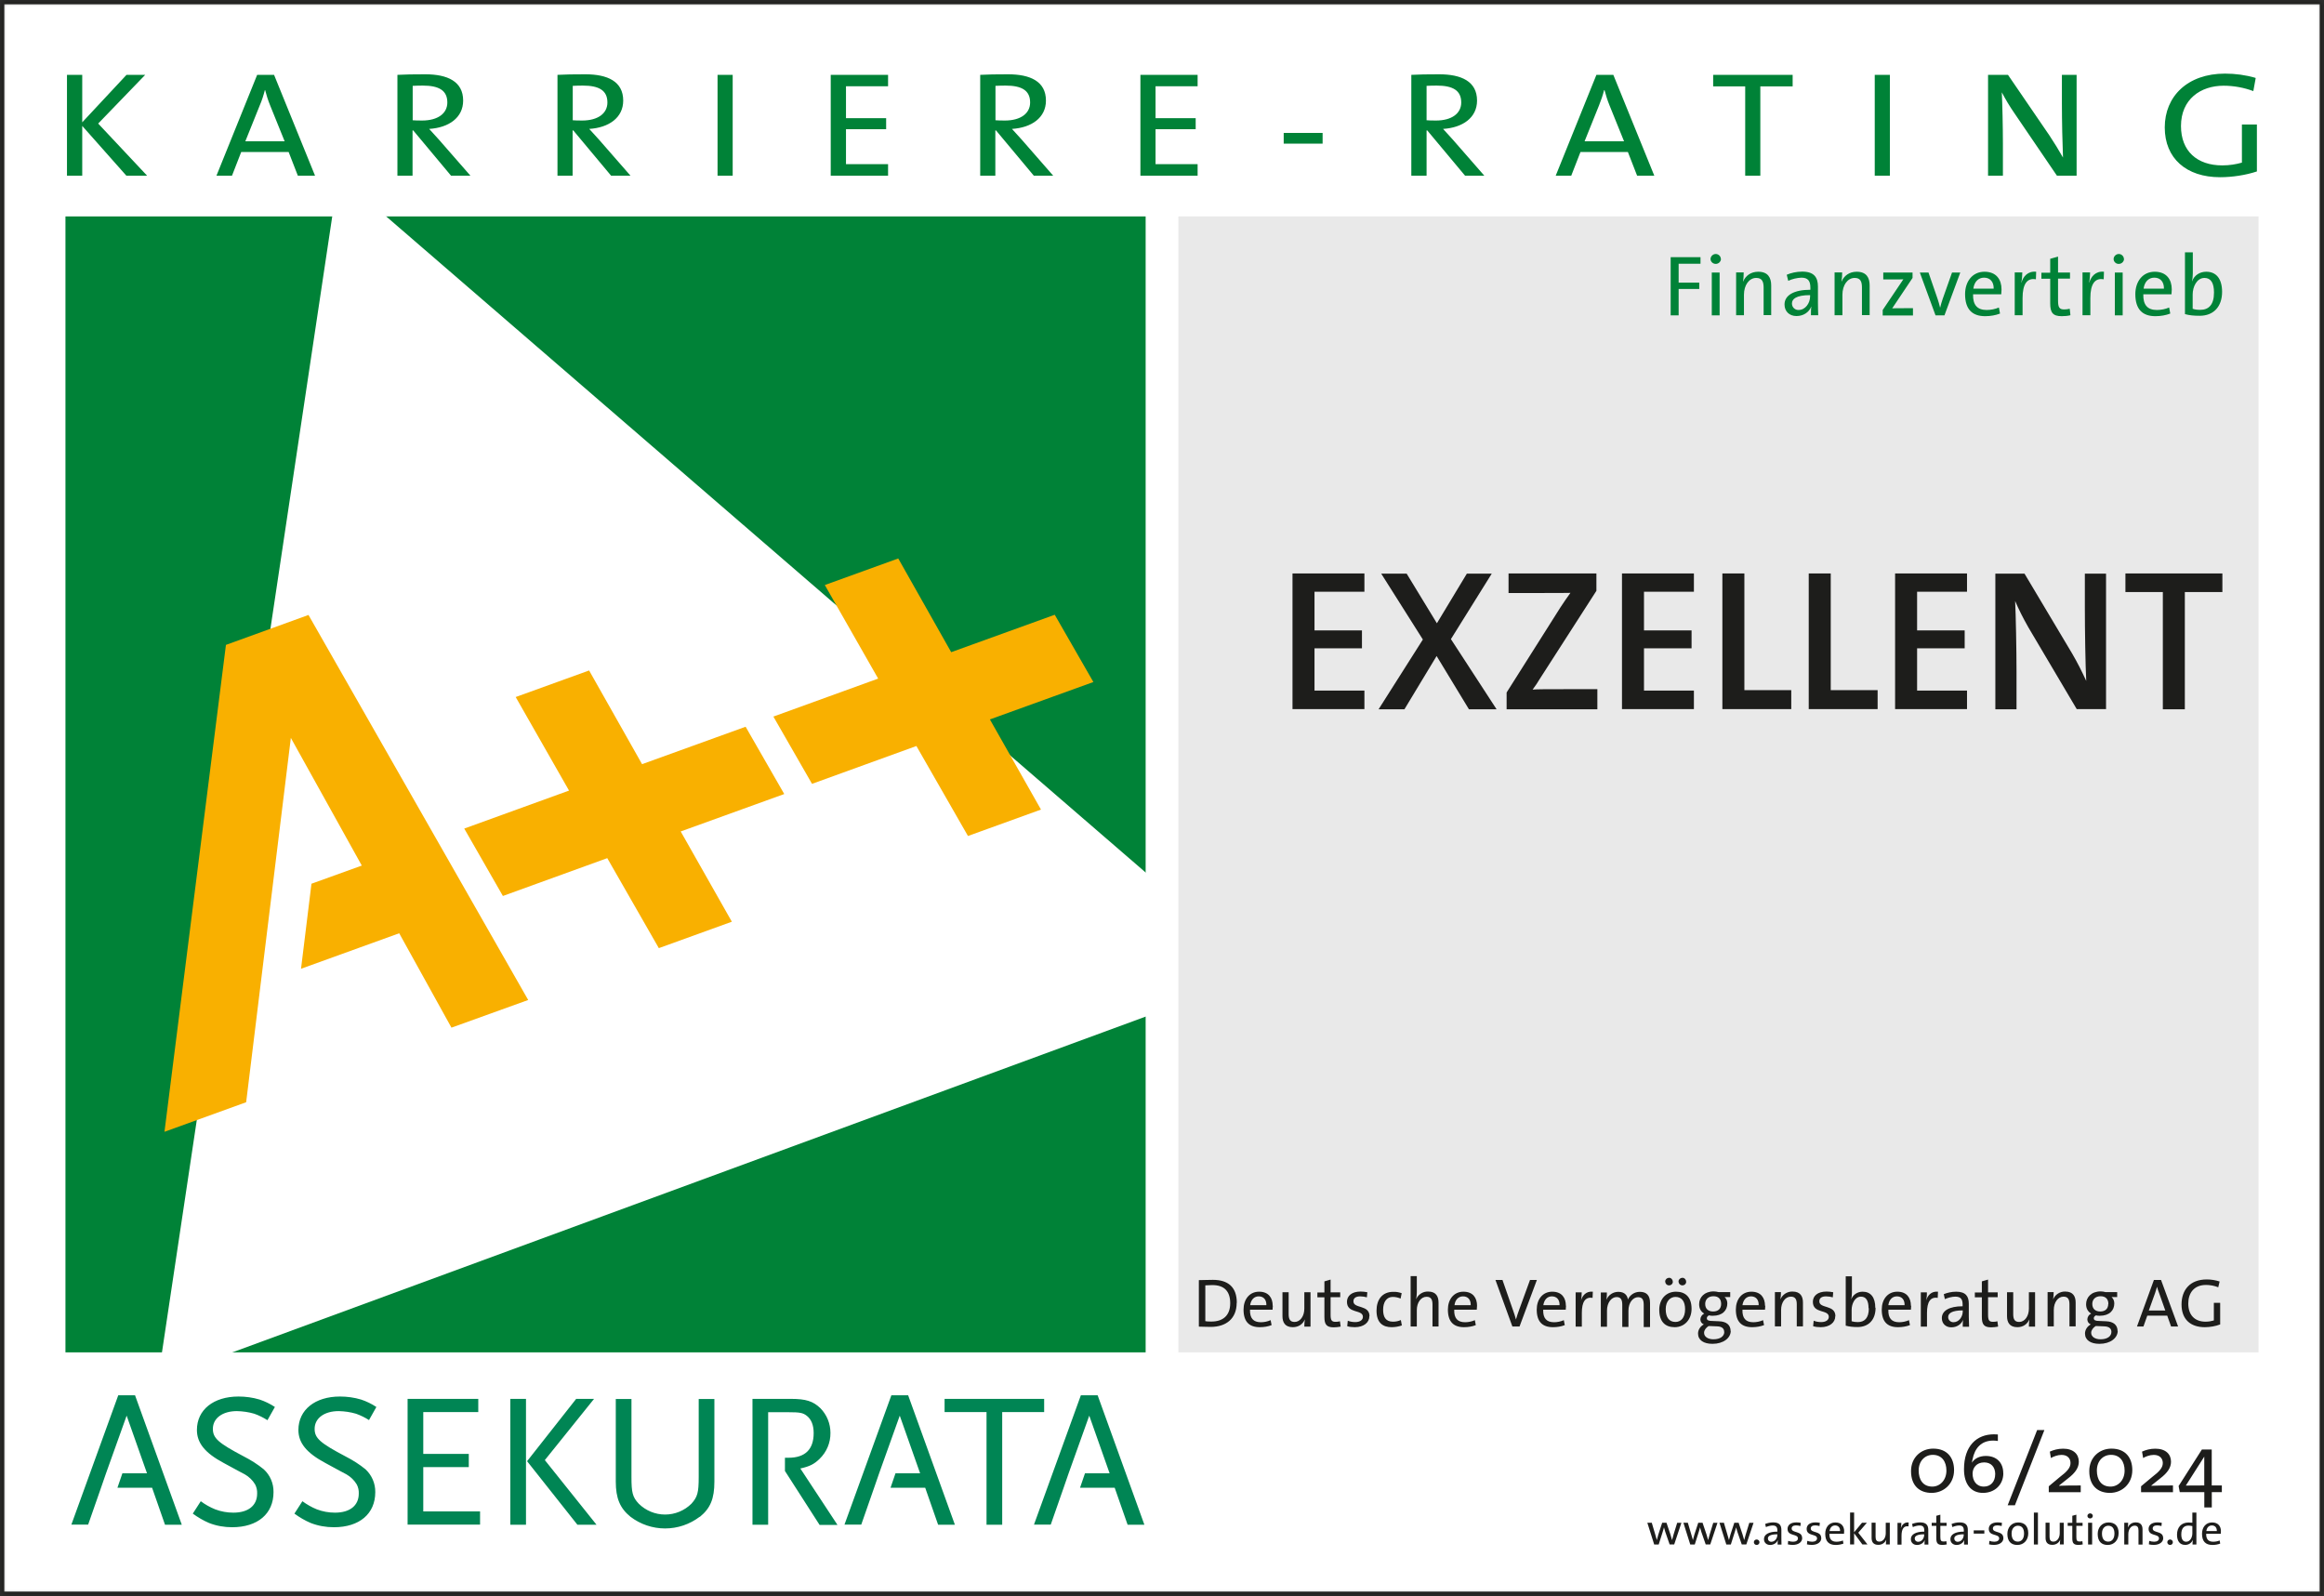 <?xml version="1.0" encoding="utf-8"?>
<svg xmlns="http://www.w3.org/2000/svg" fill="none" height="125" viewBox="0 0 182 125" width="182">
<rect x="0" y="0" width="182" height="125" fill="#333333" stroke="none"/>
<g clip-path="url(#clip0_2148_351)">
<mask height="125" id="mask0_2148_351" maskUnits="userSpaceOnUse" style="mask-type:luminance" width="182" x="0" y="0">
<path d="M182 0H0V125H182V0Z" fill="white"/>
</mask>
<g mask="url(#mask0_2148_351)">
<path d="M0 0H182V125H0V0Z" fill="black"/>
<path d="M0.172 0.172V124.838H181.839V0.172H0.172Z" fill="white"/>
<path d="M0.172 0.172H0V125H182V0H0V0.172H0.172V0.334H181.666V124.655H0.334V0.172H0.162H0.172Z" fill="#1D1D1B"/>
<g clip-path="url(#clip1_2148_351)">
<path d="M131.679 119.267H131.345L131.063 120.183C131.015 120.354 130.98 120.478 130.944 120.619C130.914 120.491 130.878 120.379 130.812 120.165L130.509 119.262H130.17L129.871 120.178C129.827 120.32 129.787 120.465 129.752 120.615C129.717 120.482 129.673 120.328 129.625 120.17L129.356 119.262H129.009L129.546 120.966H129.897L130.188 120.05C130.232 119.904 130.276 119.772 130.311 119.622C130.342 119.742 130.373 119.853 130.408 119.96L130.755 120.961H131.112L131.679 119.258V119.267ZM134.503 119.267H134.169L133.888 120.183C133.839 120.354 133.804 120.478 133.769 120.619C133.738 120.491 133.703 120.379 133.637 120.165L133.333 119.262H132.995L132.695 120.178C132.651 120.32 132.612 120.465 132.577 120.615C132.541 120.482 132.497 120.328 132.449 120.17L132.181 119.262H131.833L132.37 120.966H132.722L133.012 120.05C133.056 119.904 133.1 119.772 133.135 119.622C133.166 119.742 133.197 119.853 133.232 119.96L133.58 120.961H133.936L134.503 119.258V119.267ZM137.328 119.267H136.993L136.712 120.183C136.664 120.354 136.628 120.478 136.593 120.619C136.562 120.491 136.527 120.379 136.461 120.165L136.158 119.262H135.819L135.52 120.178C135.476 120.32 135.436 120.465 135.401 120.615C135.366 120.482 135.322 120.328 135.273 120.17L135.005 119.262H134.657L135.194 120.966H135.546L135.836 120.05C135.88 119.904 135.924 119.772 135.96 119.622C135.99 119.742 136.021 119.853 136.056 119.96L136.404 120.961H136.76L137.328 119.258V119.267ZM137.79 120.786C137.79 120.67 137.693 120.572 137.57 120.572C137.447 120.572 137.35 120.666 137.35 120.786C137.35 120.906 137.447 121 137.57 121C137.693 121 137.79 120.906 137.79 120.786ZM139.514 120.966C139.505 120.82 139.505 120.636 139.505 120.478V119.827C139.505 119.459 139.351 119.232 138.863 119.232C138.634 119.232 138.401 119.288 138.234 119.357L138.296 119.601C138.445 119.532 138.656 119.476 138.824 119.476C139.096 119.476 139.193 119.605 139.193 119.879V119.956C138.524 119.956 138.142 120.174 138.142 120.542C138.142 120.816 138.34 121 138.626 121C138.912 121 139.136 120.837 139.219 120.632H139.228C139.211 120.726 139.211 120.85 139.211 120.97H139.519L139.514 120.966ZM139.189 120.213C139.189 120.478 139 120.752 138.718 120.752C138.555 120.752 138.45 120.64 138.45 120.491C138.45 120.32 138.617 120.165 139.189 120.165V120.208V120.213ZM141.129 120.452C141.129 119.874 140.31 120.088 140.31 119.712C140.31 119.566 140.42 119.468 140.654 119.468C140.768 119.468 140.891 119.489 140.997 119.519L141.023 119.267C140.918 119.245 140.79 119.232 140.684 119.232C140.218 119.232 139.989 119.451 139.989 119.742C139.989 120.341 140.803 120.101 140.803 120.486C140.803 120.649 140.649 120.747 140.425 120.747C140.293 120.747 140.152 120.722 140.038 120.679L140.011 120.953C140.121 120.983 140.266 120.996 140.398 120.996C140.856 120.996 141.138 120.765 141.138 120.452H141.129ZM142.624 120.452C142.624 119.874 141.806 120.088 141.806 119.712C141.806 119.566 141.916 119.468 142.149 119.468C142.264 119.468 142.387 119.489 142.493 119.519L142.519 119.267C142.413 119.245 142.286 119.232 142.18 119.232C141.714 119.232 141.485 119.451 141.485 119.742C141.485 120.341 142.299 120.101 142.299 120.486C142.299 120.649 142.145 120.747 141.921 120.747C141.789 120.747 141.648 120.722 141.533 120.679L141.507 120.953C141.617 120.983 141.762 120.996 141.894 120.996C142.352 120.996 142.633 120.765 142.633 120.452H142.624ZM144.424 119.934C144.424 119.553 144.221 119.237 143.729 119.237C143.236 119.237 142.941 119.618 142.941 120.127C142.941 120.726 143.227 121 143.76 121C143.979 121 144.191 120.961 144.367 120.893L144.323 120.649C144.169 120.713 143.993 120.747 143.821 120.747C143.443 120.747 143.258 120.551 143.267 120.123H144.411C144.419 120.054 144.419 119.973 144.419 119.93L144.424 119.934ZM144.103 119.909H143.28C143.32 119.63 143.482 119.472 143.711 119.472C143.957 119.472 144.111 119.635 144.103 119.909ZM146.254 120.966L145.528 120.041L146.201 119.262H145.818L145.202 120.007V118.462H144.886V120.961H145.202V120.084L145.849 120.961H146.254V120.966ZM147.996 120.966V119.262H147.679V120.076C147.679 120.452 147.472 120.739 147.182 120.739C146.953 120.739 146.883 120.593 146.883 120.354V119.258H146.571V120.448C146.571 120.747 146.694 120.991 147.094 120.991C147.393 120.991 147.609 120.833 147.71 120.602H147.719C147.697 120.705 147.692 120.859 147.692 120.961H148L147.996 120.966ZM149.474 119.237C149.127 119.203 148.946 119.434 148.871 119.673H148.863C148.889 119.532 148.902 119.374 148.902 119.271H148.599V120.974H148.915V120.29C148.915 119.746 149.091 119.481 149.461 119.545L149.474 119.241V119.237ZM151.018 120.966C151.009 120.82 151.009 120.636 151.009 120.478V119.827C151.009 119.459 150.856 119.232 150.367 119.232C150.138 119.232 149.905 119.288 149.738 119.357L149.8 119.601C149.949 119.532 150.16 119.476 150.328 119.476C150.605 119.476 150.697 119.605 150.697 119.879V119.956C150.028 119.956 149.646 120.174 149.646 120.542C149.646 120.816 149.844 121 150.13 121C150.416 121 150.64 120.837 150.724 120.632H150.732C150.715 120.726 150.715 120.85 150.715 120.97H151.023L151.018 120.966ZM150.688 120.213C150.688 120.478 150.499 120.752 150.218 120.752C150.055 120.752 149.949 120.64 149.949 120.491C149.949 120.32 150.116 120.165 150.688 120.165V120.208V120.213ZM152.457 120.957L152.426 120.705C152.364 120.722 152.285 120.73 152.206 120.73C152.013 120.73 151.955 120.653 151.955 120.375V119.506H152.444V119.267H151.955V118.629L151.639 118.715V119.267H151.278V119.506H151.639V120.486C151.639 120.854 151.749 120.996 152.105 120.996C152.219 120.996 152.356 120.983 152.457 120.957ZM154.115 120.966C154.107 120.82 154.107 120.636 154.107 120.478V119.827C154.107 119.459 153.953 119.232 153.464 119.232C153.236 119.232 153.002 119.288 152.835 119.357L152.897 119.601C153.046 119.532 153.258 119.476 153.425 119.476C153.697 119.476 153.794 119.605 153.794 119.879V119.956C153.126 119.956 152.743 120.174 152.743 120.542C152.743 120.816 152.941 121 153.227 121C153.513 121 153.737 120.837 153.821 120.632H153.829C153.812 120.726 153.812 120.85 153.812 120.97H154.12L154.115 120.966ZM153.785 120.213C153.785 120.478 153.596 120.752 153.315 120.752C153.152 120.752 153.046 120.64 153.046 120.491C153.046 120.32 153.214 120.165 153.785 120.165V120.208V120.213ZM155.4 120.11V119.857H154.568V120.11H155.4ZM156.887 120.452C156.887 119.874 156.069 120.088 156.069 119.712C156.069 119.566 156.179 119.468 156.412 119.468C156.526 119.468 156.649 119.489 156.755 119.519L156.781 119.267C156.676 119.245 156.548 119.232 156.443 119.232C155.976 119.232 155.747 119.451 155.747 119.742C155.747 120.341 156.561 120.101 156.561 120.486C156.561 120.649 156.407 120.747 156.183 120.747C156.051 120.747 155.91 120.722 155.796 120.679L155.769 120.953C155.879 120.983 156.025 120.996 156.157 120.996C156.614 120.996 156.896 120.765 156.896 120.452H156.887ZM158.84 120.088C158.84 119.476 158.501 119.237 158.053 119.237C157.525 119.237 157.204 119.635 157.204 120.135C157.204 120.735 157.512 121 157.987 121C158.506 121 158.84 120.602 158.84 120.088ZM158.51 120.106C158.51 120.542 158.286 120.739 158.026 120.739C157.705 120.739 157.534 120.512 157.534 120.101C157.534 119.69 157.776 119.494 158.026 119.494C158.352 119.494 158.51 119.72 158.51 120.106ZM159.597 120.966V118.466H159.28V120.966H159.597ZM161.62 120.966V119.262H161.304V120.076C161.304 120.452 161.097 120.739 160.807 120.739C160.578 120.739 160.507 120.593 160.507 120.354V119.258H160.195V120.448C160.195 120.747 160.318 120.991 160.719 120.991C161.018 120.991 161.233 120.833 161.335 120.602H161.343C161.321 120.705 161.317 120.859 161.317 120.961H161.625L161.62 120.966ZM163.107 120.957L163.077 120.705C163.015 120.722 162.936 120.73 162.857 120.73C162.663 120.73 162.606 120.653 162.606 120.375V119.506H163.094V119.267H162.606V118.629L162.289 118.715V119.267H161.928V119.506H162.289V120.486C162.289 120.854 162.399 120.996 162.756 120.996C162.87 120.996 163.006 120.983 163.107 120.957ZM163.895 118.727C163.895 118.616 163.803 118.526 163.684 118.526C163.565 118.526 163.473 118.616 163.473 118.727C163.473 118.839 163.569 118.924 163.684 118.924C163.798 118.924 163.895 118.834 163.895 118.727ZM163.842 120.966V119.262H163.525V120.966H163.842ZM165.919 120.088C165.919 119.476 165.58 119.237 165.131 119.237C164.603 119.237 164.278 119.635 164.278 120.135C164.278 120.735 164.586 121 165.061 121C165.58 121 165.914 120.602 165.914 120.088H165.919ZM165.589 120.106C165.589 120.542 165.364 120.739 165.105 120.739C164.784 120.739 164.612 120.512 164.612 120.101C164.612 119.69 164.854 119.494 165.105 119.494C165.43 119.494 165.589 119.72 165.589 120.106ZM167.788 120.966V119.776C167.788 119.476 167.661 119.232 167.26 119.232C166.961 119.232 166.746 119.391 166.644 119.622H166.636C166.658 119.519 166.662 119.365 166.662 119.262H166.358V120.966H166.675V120.153C166.675 119.776 166.882 119.489 167.172 119.489C167.406 119.489 167.472 119.635 167.472 119.874V120.97H167.788V120.966ZM169.403 120.452C169.403 119.874 168.585 120.088 168.585 119.712C168.585 119.566 168.694 119.468 168.928 119.468C169.042 119.468 169.165 119.489 169.271 119.519L169.297 119.267C169.192 119.245 169.064 119.232 168.958 119.232C168.497 119.232 168.263 119.451 168.263 119.742C168.263 120.341 169.077 120.101 169.077 120.486C169.077 120.649 168.923 120.747 168.699 120.747C168.567 120.747 168.426 120.722 168.312 120.679L168.285 120.953C168.395 120.983 168.541 120.996 168.672 120.996C169.13 120.996 169.412 120.765 169.412 120.452H169.403ZM170.164 120.786C170.164 120.67 170.067 120.572 169.948 120.572C169.83 120.572 169.728 120.666 169.728 120.786C169.728 120.906 169.825 121 169.948 121C170.071 121 170.164 120.906 170.164 120.786ZM172.007 120.966V118.466H171.69V119.258C171.585 119.25 171.488 119.241 171.396 119.241C170.841 119.241 170.489 119.601 170.489 120.195C170.489 120.692 170.705 120.996 171.132 120.996C171.404 120.996 171.62 120.846 171.721 120.615H171.73C171.708 120.718 171.704 120.867 171.704 120.966H172.012H172.007ZM171.69 120.088C171.69 120.388 171.528 120.747 171.211 120.747C170.947 120.747 170.824 120.538 170.824 120.17C170.824 119.682 171.048 119.485 171.382 119.485C171.479 119.485 171.585 119.498 171.69 119.523V120.088ZM173.93 119.934C173.93 119.553 173.727 119.237 173.235 119.237C172.742 119.237 172.447 119.618 172.447 120.127C172.447 120.726 172.733 121 173.265 121C173.485 121 173.696 120.961 173.872 120.893L173.828 120.649C173.674 120.713 173.498 120.747 173.327 120.747C172.944 120.747 172.764 120.551 172.773 120.123H173.916C173.925 120.054 173.925 119.973 173.925 119.93L173.93 119.934ZM173.608 119.909H172.786C172.825 119.63 172.988 119.472 173.217 119.472C173.463 119.472 173.613 119.635 173.608 119.909Z" fill="#1D1D1B"/>
<path d="M153.029 115.137C153.029 114.191 152.514 113.455 151.392 113.455C150.468 113.455 149.659 114.127 149.659 115.214C149.659 116.382 150.35 116.922 151.273 116.922C152.197 116.922 153.029 116.237 153.029 115.137ZM152.43 115.175C152.43 115.933 151.92 116.429 151.326 116.429C150.578 116.429 150.257 115.864 150.257 115.171C150.257 114.418 150.75 113.943 151.361 113.943C152.083 113.943 152.43 114.482 152.43 115.175ZM156.882 115.381C156.882 114.563 156.368 114.029 155.519 114.029C155.017 114.029 154.626 114.234 154.428 114.555V114.546C154.441 114.431 154.463 114.362 154.476 114.298C154.648 113.421 155.154 112.826 156.095 112.826C156.214 112.826 156.337 112.839 156.46 112.856V112.347C156.372 112.338 156.227 112.334 156.157 112.334C154.788 112.334 153.807 113.25 153.807 115.073C153.807 116.237 154.362 116.922 155.29 116.922C156.218 116.922 156.887 116.28 156.887 115.381H156.882ZM156.249 115.466C156.249 116.019 155.915 116.429 155.365 116.429C154.758 116.429 154.48 115.95 154.48 115.415C154.48 114.97 154.78 114.534 155.387 114.534C155.923 114.534 156.253 114.889 156.253 115.466H156.249ZM160.103 112H159.535L157.226 117.893H157.793L160.103 112ZM162.949 116.857V116.34C162.258 116.34 161.563 116.348 161.247 116.365L161.26 116.34L161.955 115.787C162.527 115.351 162.799 114.944 162.799 114.478C162.799 113.887 162.377 113.459 161.572 113.459C161.167 113.459 160.82 113.558 160.529 113.69L160.613 114.191C160.807 114.076 161.137 113.947 161.445 113.947C161.906 113.947 162.148 114.217 162.148 114.585C162.148 114.953 161.871 115.257 161.317 115.676L160.446 116.404V116.866H162.945L162.949 116.857ZM166.988 115.137C166.988 114.191 166.473 113.455 165.351 113.455C164.427 113.455 163.618 114.127 163.618 115.214C163.618 116.382 164.308 116.922 165.232 116.922C166.156 116.922 166.988 116.237 166.988 115.137ZM166.385 115.175C166.385 115.933 165.879 116.429 165.281 116.429C164.533 116.429 164.212 115.864 164.212 115.171C164.212 114.418 164.704 113.943 165.316 113.943C166.037 113.943 166.385 114.482 166.385 115.175ZM170.173 116.857V116.34C169.482 116.34 168.787 116.348 168.47 116.365L168.483 116.34L169.174 115.787C169.746 115.351 170.019 114.944 170.019 114.478C170.019 113.887 169.596 113.459 168.791 113.459C168.387 113.459 168.039 113.558 167.749 113.69L167.837 114.191C168.026 114.076 168.356 113.947 168.668 113.947C169.13 113.947 169.376 114.217 169.376 114.585C169.376 114.953 169.099 115.257 168.545 115.676L167.674 116.404V116.866H170.173V116.857ZM174 116.857V116.34H173.208V113.524H172.438L170.613 116.387L170.705 116.862H172.627V118.06H173.213V116.862H174.004L174 116.857ZM172.627 116.34C172.39 116.34 171.558 116.34 171.18 116.348L172.619 114.088H172.623V116.344L172.627 116.34Z" fill="#1D1D1B"/>
</g>
<path d="M5.126 16.95V105.916H89.719V16.95H5.126Z" fill="#008237"/>
<path d="M12.363 108.06L98.883 76.25L26.503 13.718L12.363 108.06Z" fill="white"/>
<path d="M11.523 13.761L7.689 9.677L11.372 5.862H9.908L6.44 9.58V5.862H5.245V13.761H6.44V9.86L9.897 13.761H11.512H11.523ZM24.672 13.761L21.463 5.862H20.139L16.951 13.761H18.168L18.889 11.907H22.605L23.326 13.761H24.662H24.672ZM22.292 11.067H19.212L20.343 8.254C20.515 7.856 20.645 7.446 20.742 7.058H20.763C20.871 7.468 20.989 7.845 21.151 8.244L22.292 11.067ZM36.842 13.761L34.375 10.938C34.149 10.679 33.869 10.377 33.611 10.097C35.14 10 36.271 9.224 36.271 7.877C36.271 6.369 35.032 5.819 33.309 5.819C32.351 5.819 31.715 5.83 31.123 5.862V13.761H32.308V10.216H32.362L35.323 13.761H36.842ZM35.032 8.028C35.032 8.869 34.311 9.44 33.051 9.44C32.706 9.44 32.448 9.429 32.319 9.418V6.724C32.545 6.713 32.814 6.703 33.105 6.703C34.375 6.703 35.032 7.08 35.032 8.028ZM49.377 13.761L46.911 10.938C46.674 10.679 46.405 10.377 46.146 10.097C47.675 10 48.806 9.224 48.806 7.877C48.806 6.369 47.568 5.819 45.845 5.819C44.886 5.819 44.251 5.83 43.658 5.862V13.761H44.843V10.216H44.897L47.858 13.761H49.377ZM47.568 8.028C47.568 8.869 46.846 9.44 45.586 9.44C45.242 9.44 44.983 9.429 44.854 9.418V6.724C45.08 6.713 45.349 6.703 45.64 6.703C46.911 6.703 47.568 7.08 47.568 8.028ZM57.379 13.761V5.862H56.194V13.761H57.379ZM69.548 13.761V12.856H66.252V10.119H69.397V9.257H66.252V6.757H69.548V5.862H65.057V13.761H69.548ZM82.481 13.761L80.015 10.938C79.789 10.679 79.509 10.377 79.251 10.097C80.78 10 81.911 9.224 81.911 7.877C81.911 6.369 80.672 5.819 78.949 5.819C77.991 5.819 77.355 5.83 76.763 5.862V13.761H77.948V10.216H78.002L80.963 13.761H82.481ZM80.672 8.028C80.672 8.869 79.951 9.44 78.691 9.44C78.346 9.44 78.088 9.429 77.959 9.418V6.724C78.185 6.713 78.454 6.703 78.745 6.703C80.015 6.703 80.672 7.08 80.672 8.028ZM93.789 13.761V12.856H90.494V10.119H93.638V9.257H90.494V6.757H93.789V5.862H89.309V13.761H93.8H93.789ZM103.578 11.25V10.41H100.531V11.25H103.578ZM116.243 13.761L113.777 10.938C113.551 10.679 113.271 10.377 113.012 10.097C114.542 10 115.672 9.224 115.672 7.877C115.672 6.369 114.434 5.819 112.711 5.819C111.752 5.819 111.117 5.83 110.525 5.862V13.761H111.72V10.216H111.774L114.735 13.761H116.254H116.243ZM114.434 8.028C114.434 8.869 113.712 9.44 112.452 9.44C112.108 9.44 111.849 9.429 111.72 9.418V6.724C111.946 6.713 112.215 6.703 112.506 6.703C113.777 6.703 114.434 7.08 114.434 8.028ZM129.554 13.761L126.345 5.862H125.02L121.832 13.761H123.049L123.771 11.907H127.486L128.208 13.761H129.543H129.554ZM127.174 11.067H124.094L125.225 8.254C125.386 7.856 125.526 7.446 125.623 7.058H125.655C125.763 7.468 125.882 7.845 126.043 8.244L127.185 11.067H127.174ZM140.388 6.767V5.862H134.163V6.767H136.672V13.761H137.857V6.767H140.377H140.388ZM148.002 13.761V5.862H146.817V13.761H148.002ZM162.626 13.761V5.862H161.474V8.114C161.474 9.418 161.517 11.369 161.56 12.338C161.226 11.746 160.871 11.175 160.494 10.604L157.252 5.862H155.691V13.761H156.854V11.218C156.854 9.968 156.811 8.071 156.768 7.231C157.048 7.759 157.36 8.297 157.758 8.869L161.086 13.761H162.637H162.626ZM176.637 6.099C175.862 5.873 175.054 5.765 174.246 5.765C171.306 5.765 169.529 7.554 169.529 9.979C169.529 12.403 171.22 13.879 173.858 13.879C174.817 13.879 175.872 13.718 176.745 13.427V9.752H175.571V12.737C175.108 12.867 174.612 12.953 174.031 12.953C172.06 12.953 170.8 11.832 170.8 9.871C170.8 7.769 172.34 6.713 174.138 6.713C174.935 6.713 175.743 6.864 176.465 7.134L176.648 6.132L176.637 6.099Z" fill="#008237"/>
<path d="M92.281 16.95V105.916H176.874V16.95H92.281Z" fill="#E9E9E9"/>
<path d="M96.859 102.037C96.859 100.787 96.159 100.237 94.985 100.237C94.586 100.237 94.177 100.259 93.886 100.259V103.901C94.156 103.901 94.446 103.922 94.812 103.922C96.008 103.922 96.848 103.287 96.848 102.037H96.859ZM96.342 102.069C96.342 103.06 95.739 103.502 94.877 103.502C94.737 103.502 94.532 103.502 94.392 103.47V100.668C94.532 100.668 94.748 100.647 94.942 100.647C95.889 100.647 96.342 101.142 96.342 102.069ZM99.669 102.263C99.669 101.659 99.357 101.164 98.603 101.164C97.849 101.164 97.386 101.767 97.386 102.565C97.386 103.513 97.828 103.944 98.657 103.944C98.991 103.944 99.314 103.89 99.583 103.782L99.508 103.394C99.26 103.502 99.002 103.556 98.743 103.556C98.151 103.556 97.871 103.243 97.892 102.575H99.659C99.659 102.468 99.68 102.338 99.68 102.274L99.669 102.263ZM99.174 102.22H97.903C97.968 101.789 98.216 101.53 98.571 101.53C98.948 101.53 99.185 101.778 99.174 102.22ZM102.631 103.89V101.207H102.146V102.489C102.146 103.082 101.823 103.534 101.382 103.534C101.026 103.534 100.919 103.308 100.919 102.931V101.207H100.434V103.082C100.434 103.556 100.628 103.944 101.242 103.944C101.705 103.944 102.039 103.696 102.189 103.33C102.157 103.491 102.146 103.739 102.146 103.901H102.62L102.631 103.89ZM104.989 103.879L104.935 103.481C104.828 103.513 104.709 103.524 104.591 103.524C104.289 103.524 104.203 103.405 104.203 102.963V101.595H104.957V101.218H104.203V100.215L103.719 100.356V101.228H103.169V101.606H103.719V103.147C103.719 103.718 103.88 103.955 104.44 103.955C104.612 103.955 104.828 103.933 104.979 103.901L104.989 103.879ZM107.251 103.082C107.251 102.166 105.991 102.511 105.991 101.918C105.991 101.681 106.163 101.53 106.519 101.53C106.702 101.53 106.895 101.562 107.046 101.606L107.079 101.207C106.906 101.175 106.734 101.153 106.562 101.153C105.851 101.153 105.485 101.498 105.485 101.961C105.485 102.909 106.734 102.532 106.734 103.136C106.734 103.384 106.497 103.545 106.142 103.545C105.948 103.545 105.722 103.513 105.549 103.437L105.506 103.868C105.679 103.922 105.894 103.944 106.099 103.944C106.799 103.944 107.24 103.578 107.24 103.082H107.251ZM109.782 103.793L109.706 103.384C109.523 103.47 109.308 103.513 109.082 103.513C108.489 103.513 108.317 103.103 108.317 102.575C108.317 101.983 108.586 101.573 109.071 101.573C109.297 101.573 109.512 101.627 109.685 101.703L109.771 101.282C109.555 101.207 109.34 101.164 109.114 101.175C108.242 101.175 107.8 101.789 107.8 102.651C107.8 103.642 108.339 103.944 108.985 103.944C109.265 103.944 109.555 103.89 109.792 103.804L109.782 103.793ZM112.657 103.89V102.015C112.657 101.541 112.463 101.153 111.839 101.153C111.639 101.146 111.443 101.2 111.276 101.308C111.108 101.416 110.978 101.572 110.902 101.756C110.934 101.573 110.955 101.401 110.955 101.218V99.946H110.471V103.89H110.955V102.608C110.955 102.015 111.279 101.562 111.72 101.562C112.075 101.562 112.183 101.789 112.183 102.166V103.89H112.668H112.657ZM115.672 102.263C115.672 101.659 115.36 101.164 114.606 101.164C113.852 101.164 113.389 101.767 113.389 102.565C113.389 103.513 113.831 103.944 114.649 103.944C114.983 103.944 115.306 103.89 115.575 103.782L115.5 103.394C115.252 103.502 114.994 103.556 114.735 103.556C114.143 103.556 113.863 103.243 113.885 102.575H115.651C115.651 102.468 115.672 102.338 115.672 102.274V102.263ZM115.177 102.22H113.906C113.96 101.789 114.219 101.53 114.574 101.53C114.951 101.53 115.188 101.778 115.177 102.22ZM120.335 100.248H119.819L118.979 102.554C118.882 102.812 118.795 103.071 118.72 103.34C118.655 103.093 118.559 102.802 118.483 102.597L117.665 100.248H117.115L118.44 103.89H119L120.357 100.248H120.335ZM122.629 102.263C122.629 101.659 122.317 101.164 121.563 101.164C120.809 101.164 120.346 101.767 120.346 102.565C120.346 103.513 120.788 103.944 121.617 103.944C121.951 103.944 122.274 103.89 122.543 103.782L122.468 103.394C122.22 103.502 121.962 103.556 121.703 103.556C121.111 103.556 120.831 103.243 120.852 102.575H122.619C122.619 102.468 122.64 102.338 122.64 102.274L122.629 102.263ZM122.134 102.22H120.863C120.928 101.789 121.175 101.53 121.531 101.53C121.908 101.53 122.145 101.778 122.134 102.22ZM124.74 101.164C124.202 101.11 123.922 101.476 123.814 101.853C123.857 101.638 123.868 101.39 123.868 101.218H123.394V103.901H123.879V102.823C123.879 101.961 124.148 101.552 124.719 101.649L124.74 101.164ZM129.22 103.901V102.047C129.22 101.433 128.929 101.175 128.412 101.175C128.014 101.175 127.648 101.412 127.486 101.778C127.465 101.562 127.314 101.175 126.743 101.175C126.334 101.175 125.957 101.412 125.806 101.8C125.828 101.606 125.849 101.422 125.839 101.228H125.365V103.912H125.849V102.64C125.849 102.026 126.194 101.584 126.603 101.584C126.969 101.584 127.045 101.853 127.045 102.198V103.922H127.529V102.651C127.529 101.993 127.906 101.595 128.283 101.595C128.639 101.595 128.725 101.832 128.725 102.209V103.933H129.209L129.22 103.901ZM132.472 102.511C132.472 101.541 131.945 101.164 131.255 101.164C130.437 101.164 129.942 101.789 129.942 102.575C129.942 103.524 130.415 103.944 131.148 103.944C131.945 103.944 132.472 103.319 132.472 102.511ZM131.966 102.532C131.966 103.222 131.622 103.534 131.212 103.534C130.717 103.534 130.448 103.179 130.448 102.532C130.448 101.886 130.825 101.573 131.212 101.573C131.708 101.573 131.966 101.929 131.966 102.543V102.532ZM132.042 100.366C132.042 100.205 131.912 100.075 131.762 100.075C131.6 100.075 131.46 100.194 131.449 100.356C131.449 100.517 131.568 100.657 131.729 100.668H131.762C131.923 100.668 132.052 100.539 132.052 100.377L132.042 100.366ZM130.997 100.366C130.997 100.205 130.868 100.075 130.717 100.075C130.555 100.075 130.415 100.194 130.405 100.356C130.405 100.517 130.523 100.657 130.685 100.668H130.717C130.879 100.668 131.008 100.539 131.008 100.377L130.997 100.366ZM135.531 104.256C135.531 103.772 135.208 103.502 134.626 103.481L134.131 103.459C133.808 103.459 133.668 103.405 133.668 103.243C133.668 103.157 133.722 103.071 133.84 103.017C133.937 103.039 134.034 103.06 134.131 103.05C134.895 103.05 135.272 102.629 135.272 102.08C135.272 101.886 135.197 101.703 135.057 101.584H135.499V101.196H134.583C134.454 101.164 134.335 101.142 134.206 101.142C133.474 101.142 133.065 101.606 133.065 102.144C133.065 102.489 133.215 102.737 133.463 102.877C133.291 102.963 133.172 103.136 133.162 103.33C133.162 103.513 133.269 103.664 133.431 103.728C133.183 103.858 132.979 104.127 132.979 104.44C132.979 104.957 133.42 105.248 134.109 105.248C134.96 105.248 135.542 104.795 135.542 104.224L135.531 104.256ZM134.788 102.123C134.788 102.5 134.551 102.715 134.163 102.715C133.775 102.715 133.539 102.5 133.539 102.123C133.539 101.778 133.775 101.519 134.185 101.519C134.594 101.519 134.788 101.756 134.788 102.123ZM135.035 104.31C135.035 104.644 134.734 104.892 134.185 104.892C133.765 104.892 133.452 104.698 133.452 104.386C133.452 104.181 133.592 103.998 133.797 103.858H133.959L134.475 103.879C134.852 103.89 135.025 104.052 135.025 104.31H135.035ZM138.223 102.263C138.223 101.659 137.911 101.164 137.157 101.164C136.403 101.164 135.94 101.767 135.94 102.565C135.94 103.513 136.382 103.944 137.211 103.944C137.545 103.944 137.868 103.89 138.148 103.782L138.072 103.394C137.825 103.502 137.566 103.556 137.308 103.556C136.715 103.556 136.435 103.243 136.457 102.575H138.223C138.223 102.468 138.245 102.338 138.245 102.274L138.223 102.263ZM137.728 102.22H136.457C136.522 101.789 136.769 101.53 137.125 101.53C137.502 101.53 137.739 101.778 137.728 102.22ZM141.195 103.89V102.015C141.195 101.541 141.002 101.153 140.377 101.153C140.176 101.148 139.977 101.204 139.808 101.313C139.639 101.423 139.507 101.581 139.429 101.767C139.462 101.606 139.472 101.358 139.472 101.196H138.999V103.879H139.483V102.597C139.483 102.004 139.806 101.552 140.248 101.552C140.603 101.552 140.711 101.778 140.711 102.155V103.879H141.195V103.89ZM143.737 103.082C143.737 102.166 142.477 102.511 142.477 101.918C142.477 101.681 142.639 101.53 143.005 101.53C143.188 101.53 143.371 101.562 143.532 101.606L143.565 101.207C143.392 101.175 143.22 101.153 143.048 101.153C142.337 101.153 141.971 101.498 141.971 101.961C141.971 102.909 143.22 102.532 143.22 103.136C143.22 103.384 142.983 103.545 142.628 103.545C142.423 103.545 142.219 103.513 142.035 103.437L141.992 103.868C142.165 103.922 142.38 103.944 142.585 103.944C143.285 103.944 143.726 103.578 143.726 103.082H143.737ZM146.86 102.425C146.86 101.606 146.505 101.164 145.869 101.164C145.471 101.164 145.115 101.39 144.975 101.767C145.008 101.627 145.029 101.412 145.029 101.261V99.957H144.545V103.825C144.835 103.901 145.094 103.933 145.471 103.933C146.343 103.933 146.882 103.362 146.882 102.425H146.86ZM146.354 102.468C146.354 103.243 146.009 103.545 145.492 103.545C145.299 103.545 145.159 103.524 145.008 103.481V102.586C145.008 102.123 145.255 101.552 145.74 101.552C146.149 101.552 146.332 101.886 146.332 102.457L146.354 102.468ZM149.649 102.263C149.649 101.659 149.337 101.164 148.583 101.164C147.829 101.164 147.366 101.767 147.366 102.565C147.366 103.513 147.808 103.944 148.637 103.944C148.971 103.944 149.294 103.89 149.574 103.782L149.499 103.394C149.251 103.502 148.992 103.556 148.734 103.556C148.142 103.556 147.862 103.243 147.883 102.575H149.649C149.649 102.468 149.671 102.338 149.671 102.274L149.649 102.263ZM149.154 102.22H147.883C147.937 101.789 148.195 101.53 148.551 101.53C148.928 101.53 149.165 101.778 149.154 102.22ZM151.771 101.164C151.232 101.11 150.952 101.476 150.845 101.853C150.888 101.649 150.909 101.433 150.899 101.218H150.425V103.901H150.909V102.823C150.909 101.961 151.179 101.552 151.749 101.649L151.771 101.164ZM154.205 103.901C154.205 103.664 154.183 103.384 154.183 103.125V102.101C154.183 101.53 153.946 101.164 153.192 101.164C152.837 101.164 152.482 101.25 152.223 101.358L152.309 101.746C152.546 101.638 152.869 101.552 153.128 101.552C153.559 101.552 153.699 101.756 153.699 102.177V102.306C152.665 102.306 152.072 102.651 152.072 103.233C152.072 103.664 152.374 103.955 152.815 103.955C153.257 103.955 153.602 103.707 153.731 103.373C153.709 103.524 153.709 103.718 153.709 103.912H154.194L154.205 103.901ZM153.709 102.705C153.709 103.125 153.419 103.556 152.977 103.556C152.762 103.556 152.579 103.394 152.568 103.179V103.147C152.568 102.877 152.826 102.629 153.709 102.629V102.705ZM156.477 103.879L156.423 103.481C156.315 103.513 156.197 103.524 156.079 103.524C155.777 103.524 155.691 103.405 155.691 102.963V101.595H156.445V101.218H155.691V100.215L155.206 100.356V101.228H154.657V101.606H155.206V103.147C155.206 103.718 155.368 103.955 155.928 103.955C156.1 103.955 156.315 103.933 156.466 103.901L156.477 103.879ZM159.374 103.89V101.207H158.889V102.489C158.889 103.082 158.566 103.534 158.125 103.534C157.769 103.534 157.662 103.308 157.662 102.931V101.207H157.177V103.082C157.177 103.556 157.371 103.944 157.985 103.944C158.448 103.944 158.771 103.696 158.932 103.33C158.9 103.513 158.889 103.707 158.889 103.901H159.363L159.374 103.89ZM162.551 103.89V102.015C162.551 101.541 162.357 101.153 161.732 101.153C161.531 101.148 161.333 101.204 161.164 101.313C160.994 101.423 160.862 101.581 160.785 101.767C160.817 101.606 160.828 101.358 160.828 101.196H160.354V103.879H160.839V102.597C160.839 102.004 161.162 101.552 161.603 101.552C161.959 101.552 162.066 101.778 162.066 102.155V103.879H162.551V103.89ZM165.835 104.256C165.835 103.772 165.512 103.502 164.931 103.481L164.435 103.459C164.112 103.459 163.972 103.405 163.972 103.243C163.972 103.157 164.026 103.071 164.145 103.017C164.242 103.039 164.339 103.06 164.435 103.05C165.2 103.05 165.577 102.629 165.577 102.08C165.577 101.886 165.502 101.703 165.362 101.584H165.803V101.196H164.888C164.759 101.164 164.64 101.142 164.511 101.142C163.779 101.142 163.369 101.606 163.369 102.144C163.369 102.489 163.52 102.737 163.768 102.877C163.585 102.963 163.477 103.136 163.466 103.33C163.466 103.513 163.574 103.664 163.735 103.728C163.488 103.858 163.283 104.127 163.283 104.44C163.283 104.957 163.725 105.248 164.414 105.248C165.265 105.248 165.846 104.795 165.846 104.224L165.835 104.256ZM165.103 102.123C165.103 102.5 164.866 102.715 164.479 102.715C164.091 102.715 163.854 102.5 163.854 102.123C163.854 101.778 164.091 101.519 164.5 101.519C164.909 101.519 165.114 101.756 165.114 102.123H165.103ZM165.351 104.31C165.351 104.644 165.049 104.892 164.5 104.892C164.08 104.892 163.768 104.698 163.768 104.386C163.768 104.181 163.908 103.998 164.112 103.858H164.274L164.791 103.879C165.168 103.89 165.351 104.052 165.351 104.31ZM170.574 103.89L169.239 100.248H168.679L167.354 103.89H167.86L168.162 103.039H169.723L170.025 103.89H170.585H170.574ZM169.583 102.64H168.28L168.775 101.261C168.829 101.099 168.883 100.927 168.926 100.776C168.969 100.937 169.012 101.099 169.088 101.272L169.572 102.64H169.583ZM173.869 103.728V102.037H173.374V103.416C173.18 103.47 172.975 103.513 172.728 103.513C171.877 103.513 171.371 102.996 171.371 102.09C171.371 101.325 171.769 100.636 172.76 100.636C173.094 100.636 173.417 100.7 173.719 100.819L173.826 100.366C173.503 100.259 173.159 100.205 172.814 100.205C171.511 100.205 170.843 101.024 170.843 102.166C170.843 103.308 171.522 103.944 172.663 103.944C173.062 103.944 173.514 103.868 173.869 103.728ZM106.852 55.55V54.084H102.943V50.776H106.659V49.375H102.943V46.347H106.852V44.914H101.22V55.539H106.852V55.55ZM117.202 55.55L113.626 50.054L116.825 44.925H114.875L112.528 48.815L110.159 44.925H108.166L111.429 50.086L107.962 55.55H109.986L112.506 51.379L115.037 55.55H117.212H117.202ZM125.095 55.55V53.976H122.543C121.186 53.976 120.325 53.976 120.023 54.009C120.228 53.739 120.422 53.448 120.594 53.157L125.02 46.272V44.914H118.139V46.444H120.82C121.919 46.444 122.532 46.444 122.985 46.433C122.705 46.81 122.468 47.177 122.199 47.575L117.988 54.235V55.55H125.095ZM132.655 55.55V54.084H128.746V50.776H132.472V49.375H128.746V46.347H132.655V44.914H127.023V55.539H132.655V55.55ZM140.28 55.55V54.052H136.608V44.914H134.885V55.539H140.28V55.55ZM147.043 55.55V54.052H143.371V44.914H141.648V55.539H147.043V55.55ZM154.043 55.55V54.084H150.134V50.776H153.86V49.375H150.134V46.347H154.043V44.914H148.411V55.539H154.043V55.55ZM164.931 55.55V44.925H163.272V47.618C163.272 49.3 163.315 52.123 163.38 53.33C163.046 52.597 162.68 51.875 162.271 51.175L158.545 44.925H156.262V55.55H157.92V52.618C157.92 50.938 157.866 48.114 157.812 47.069C158.092 47.726 158.426 48.394 158.857 49.149L162.637 55.539H164.92L164.931 55.55ZM174.042 46.368V44.914H166.449V46.368H169.379V55.55H171.102V46.368H174.042Z" fill="#1D1D1B"/>
<path d="M133.172 20.657V20.14H130.835V24.698H131.46V22.629H133.075V22.134H131.46V20.657H133.172ZM134.766 20.291C134.766 20.075 134.583 19.892 134.368 19.892C134.152 19.892 133.969 20.065 133.958 20.28C133.958 20.496 134.141 20.668 134.368 20.668C134.583 20.668 134.766 20.496 134.777 20.28L134.766 20.291ZM134.669 24.698V21.347H134.055V24.698H134.669ZM138.708 24.698V22.349C138.708 21.756 138.46 21.282 137.695 21.282C137.114 21.282 136.705 21.595 136.511 22.047H136.5C136.543 21.843 136.554 21.541 136.554 21.336H135.961V24.688H136.575V23.082C136.575 22.338 136.974 21.767 137.534 21.767C137.986 21.767 138.115 22.047 138.115 22.522V24.677H138.729L138.708 24.698ZM142.391 24.698C142.38 24.375 142.369 24.052 142.369 23.729V22.446C142.369 21.724 142.068 21.272 141.131 21.272C140.689 21.272 140.237 21.379 139.925 21.519L140.043 21.994C140.366 21.843 140.711 21.767 141.066 21.746C141.594 21.746 141.777 22.004 141.777 22.532V22.694C140.485 22.694 139.752 23.125 139.752 23.847C139.752 24.386 140.129 24.752 140.689 24.752C141.249 24.752 141.68 24.44 141.841 24.019H141.852C141.82 24.203 141.82 24.45 141.82 24.688H142.412H142.401L142.391 24.698ZM141.755 23.211C141.755 23.739 141.389 24.278 140.851 24.278C140.72 24.282 140.592 24.235 140.496 24.146C140.399 24.058 140.341 23.935 140.334 23.804V23.761C140.334 23.427 140.646 23.114 141.755 23.114V23.2V23.211ZM146.418 24.698V22.349C146.418 21.756 146.171 21.282 145.406 21.282C144.825 21.282 144.415 21.595 144.221 22.047H144.211C144.254 21.81 144.265 21.573 144.265 21.336H143.672V24.688H144.286V23.082C144.286 22.338 144.685 21.767 145.245 21.767C145.697 21.767 145.815 22.047 145.815 22.522V24.677H146.429L146.418 24.698ZM149.811 24.698V24.138H149.1C148.798 24.138 148.368 24.138 148.185 24.149L149.778 21.767V21.347H147.485V21.886H148.174C148.54 21.886 148.874 21.886 149.057 21.875L147.441 24.278V24.709H149.8L149.811 24.698ZM153.515 21.347H152.869L152.137 23.416C152.061 23.631 151.997 23.858 151.943 24.084H151.932C151.878 23.858 151.814 23.631 151.738 23.405L151.028 21.347H150.349L151.577 24.698H152.277L153.515 21.347ZM156.746 22.662C156.746 21.907 156.348 21.282 155.411 21.282C154.474 21.282 153.892 22.037 153.892 23.039C153.892 24.224 154.452 24.763 155.465 24.763C155.885 24.763 156.294 24.688 156.628 24.558L156.541 24.084C156.24 24.213 155.906 24.278 155.583 24.278C154.851 24.278 154.495 23.89 154.517 23.05H156.725C156.735 22.91 156.746 22.748 156.746 22.672V22.662ZM156.121 22.608H154.538C154.614 22.058 154.937 21.746 155.378 21.746C155.852 21.746 156.143 22.069 156.132 22.608H156.121ZM159.46 21.282C158.792 21.218 158.437 21.67 158.308 22.134H158.297C158.351 21.864 158.372 21.552 158.372 21.336H157.78V24.688H158.394V23.34C158.394 22.263 158.738 21.746 159.438 21.875L159.46 21.272V21.282ZM162.141 24.677L162.088 24.181C161.948 24.213 161.808 24.235 161.657 24.235C161.28 24.235 161.172 24.084 161.172 23.535V21.821H162.109V21.347H161.172V20.097L160.558 20.269V21.358H159.869V21.832H160.558V23.761C160.558 24.483 160.763 24.763 161.463 24.763C161.678 24.763 161.948 24.741 162.141 24.688V24.677ZM164.769 21.282C164.101 21.218 163.757 21.67 163.617 22.134H163.606C163.66 21.864 163.681 21.552 163.681 21.336H163.089V24.688H163.703V23.34C163.703 22.263 164.048 21.746 164.748 21.875L164.769 21.272V21.282ZM166.331 20.291C166.331 20.075 166.148 19.892 165.932 19.892C165.717 19.892 165.534 20.065 165.523 20.28C165.523 20.496 165.706 20.679 165.932 20.668C166.148 20.668 166.331 20.496 166.341 20.28L166.331 20.291ZM166.234 24.698V21.347H165.62V24.698H166.234ZM170.078 22.662C170.078 21.907 169.68 21.282 168.743 21.282C167.806 21.282 167.225 22.037 167.225 23.039C167.225 24.224 167.785 24.763 168.797 24.763C169.217 24.763 169.626 24.688 169.96 24.558L169.874 24.084C169.572 24.213 169.238 24.278 168.915 24.278C168.183 24.278 167.828 23.89 167.849 23.05H170.057C170.068 22.92 170.078 22.802 170.078 22.672V22.662ZM169.454 22.608H167.871C167.946 22.058 168.269 21.746 168.711 21.746C169.185 21.746 169.475 22.069 169.465 22.608H169.454ZM174.02 22.866C174.02 21.843 173.568 21.282 172.781 21.282C172.275 21.282 171.845 21.552 171.672 22.026H171.661C171.705 21.854 171.726 21.584 171.726 21.39V19.763H171.112V24.601C171.468 24.698 171.801 24.731 172.265 24.731C173.352 24.731 174.02 24.019 174.02 22.845V22.866ZM173.385 22.92C173.385 23.89 172.954 24.267 172.308 24.267C172.071 24.267 171.888 24.246 171.715 24.181V23.06C171.715 22.479 172.028 21.767 172.641 21.767C173.148 21.767 173.385 22.177 173.385 22.899V22.92Z" fill="#008237"/>
<path d="M24.145 48.168L17.694 50.507L12.88 88.642L19.277 86.326L22.777 57.791L28.334 67.791L24.392 69.213L23.574 75.873L31.263 73.093L35.355 80.485L41.365 78.319L24.155 48.157L24.145 48.168ZM53.308 65.119L61.417 62.188L58.391 56.918L50.282 59.849L46.135 52.511L40.385 54.591L44.563 61.918L36.357 64.892L39.383 70.172L47.557 67.209L51.595 74.257L57.314 72.188L53.308 65.119ZM77.517 56.347L85.626 53.416L82.6 48.147L74.491 51.078L70.345 43.739L64.594 45.819L68.772 53.147L60.566 56.121L63.592 61.39L71.766 58.427L75.805 65.474L81.523 63.405L77.517 56.336V56.347Z" fill="#F9B000"/>
<path d="M9.585 115.388H11.512L9.918 110.873L8.303 115.388L7.915 116.509L6.903 119.407H5.589L9.261 109.278H10.575L14.237 119.418H12.923L11.911 116.519H9.197M70.129 115.388H72.057L70.463 110.873L68.848 115.388L68.46 116.509L67.448 119.407H66.134L69.806 109.278H71.12L74.781 119.418H73.468L72.455 116.519H69.741M84.969 115.388H86.897L85.303 110.873L83.688 115.388L83.3 116.509L82.288 119.407H80.974L84.646 109.278H85.96L89.621 119.418H88.308L87.295 116.519H84.581M20.946 111.229C20.623 111.024 20.278 110.851 19.912 110.722C19.471 110.593 19.018 110.528 18.555 110.517C17.435 110.517 16.671 111.067 16.671 111.907C16.671 112.64 17.101 113.017 19.105 114.073C19.654 114.354 20.181 114.688 20.655 115.075C21.161 115.539 21.431 116.185 21.42 116.864C21.42 118.556 20.181 119.612 18.178 119.612C17.564 119.612 16.94 119.504 16.369 119.278C15.917 119.084 15.497 118.836 15.098 118.545L15.723 117.575C16.068 117.834 16.455 118.05 16.854 118.211C17.306 118.384 17.791 118.47 18.275 118.47C19.438 118.47 20.138 117.92 20.138 116.972C20.149 116.724 20.095 116.487 19.988 116.272C19.794 115.938 19.503 115.657 19.158 115.463C18.997 115.377 18.437 115.086 17.521 114.58C16.046 113.793 15.421 113.007 15.421 111.994C15.421 110.42 16.714 109.375 18.674 109.375C19.234 109.375 19.794 109.45 20.332 109.612C20.752 109.752 21.151 109.946 21.528 110.194L20.957 111.207L20.946 111.229ZM28.915 111.229C28.592 111.024 28.248 110.851 27.881 110.722C27.44 110.593 26.988 110.528 26.524 110.517C25.404 110.517 24.64 111.067 24.64 111.907C24.64 112.64 25.071 113.017 27.074 114.073C27.623 114.354 28.151 114.688 28.625 115.075C29.12 115.539 29.4 116.185 29.389 116.864C29.389 118.556 28.151 119.612 26.148 119.612C25.523 119.612 24.909 119.504 24.328 119.278C23.875 119.084 23.455 118.836 23.057 118.545L23.681 117.575C24.037 117.834 24.414 118.05 24.812 118.211C25.265 118.384 25.749 118.47 26.234 118.47C27.397 118.47 28.097 117.92 28.097 116.972C28.108 116.724 28.054 116.487 27.946 116.272C27.752 115.938 27.461 115.657 27.117 115.463C26.955 115.377 26.395 115.086 25.48 114.58C24.005 113.793 23.369 113.007 23.369 111.994C23.369 110.42 24.672 109.375 26.621 109.375C27.181 109.375 27.741 109.45 28.28 109.612C28.7 109.752 29.098 109.946 29.475 110.194L28.904 111.207L28.915 111.229ZM31.92 119.418V109.558H37.455V110.593H33.148V113.869H36.712V114.903H33.148V118.373H37.595V119.407H31.92V119.418ZM39.965 119.418V109.558H41.192V119.418H39.965ZM45.22 119.418L41.278 114.44L45.123 109.558H46.523L42.668 114.354L46.717 119.418H45.209H45.22ZM54.794 118.793C54.015 119.386 53.064 119.707 52.085 119.707C51.107 119.707 50.156 119.386 49.377 118.793C48.548 118.125 48.224 117.328 48.224 116.045V109.569H49.452V115.679C49.452 116.907 49.538 117.252 50.023 117.769C50.572 118.313 51.313 118.618 52.085 118.618C52.858 118.618 53.599 118.313 54.148 117.769C54.621 117.241 54.718 116.907 54.718 115.679V109.569H55.946V116.045C55.946 117.371 55.634 118.125 54.815 118.793H54.794ZM78.486 110.593V119.418H77.258V110.593H73.974V109.558H81.771V110.593H78.486ZM62.677 115.011C63.409 114.849 63.764 114.666 64.174 114.267C64.734 113.729 65.046 112.996 65.035 112.22C65.035 111.498 64.755 110.808 64.249 110.291C63.678 109.741 63.118 109.558 61.923 109.558H58.929V119.418H60.157V110.604H61.751C62.634 110.604 62.881 110.647 63.183 110.884C63.538 111.164 63.721 111.616 63.721 112.241C63.721 113.513 63.054 114.17 61.751 114.17H61.471V115.205L64.184 119.429H65.585L62.677 115.011Z" fill="#008554"/>
</g>
</g>
<defs>
<clipPath id="clip0_2148_351">
<rect fill="white" height="125" width="182"/>
</clipPath>
<clipPath id="clip1_2148_351">
<rect fill="white" height="9" transform="translate(129 112)" width="45"/>
</clipPath>
</defs>
</svg>